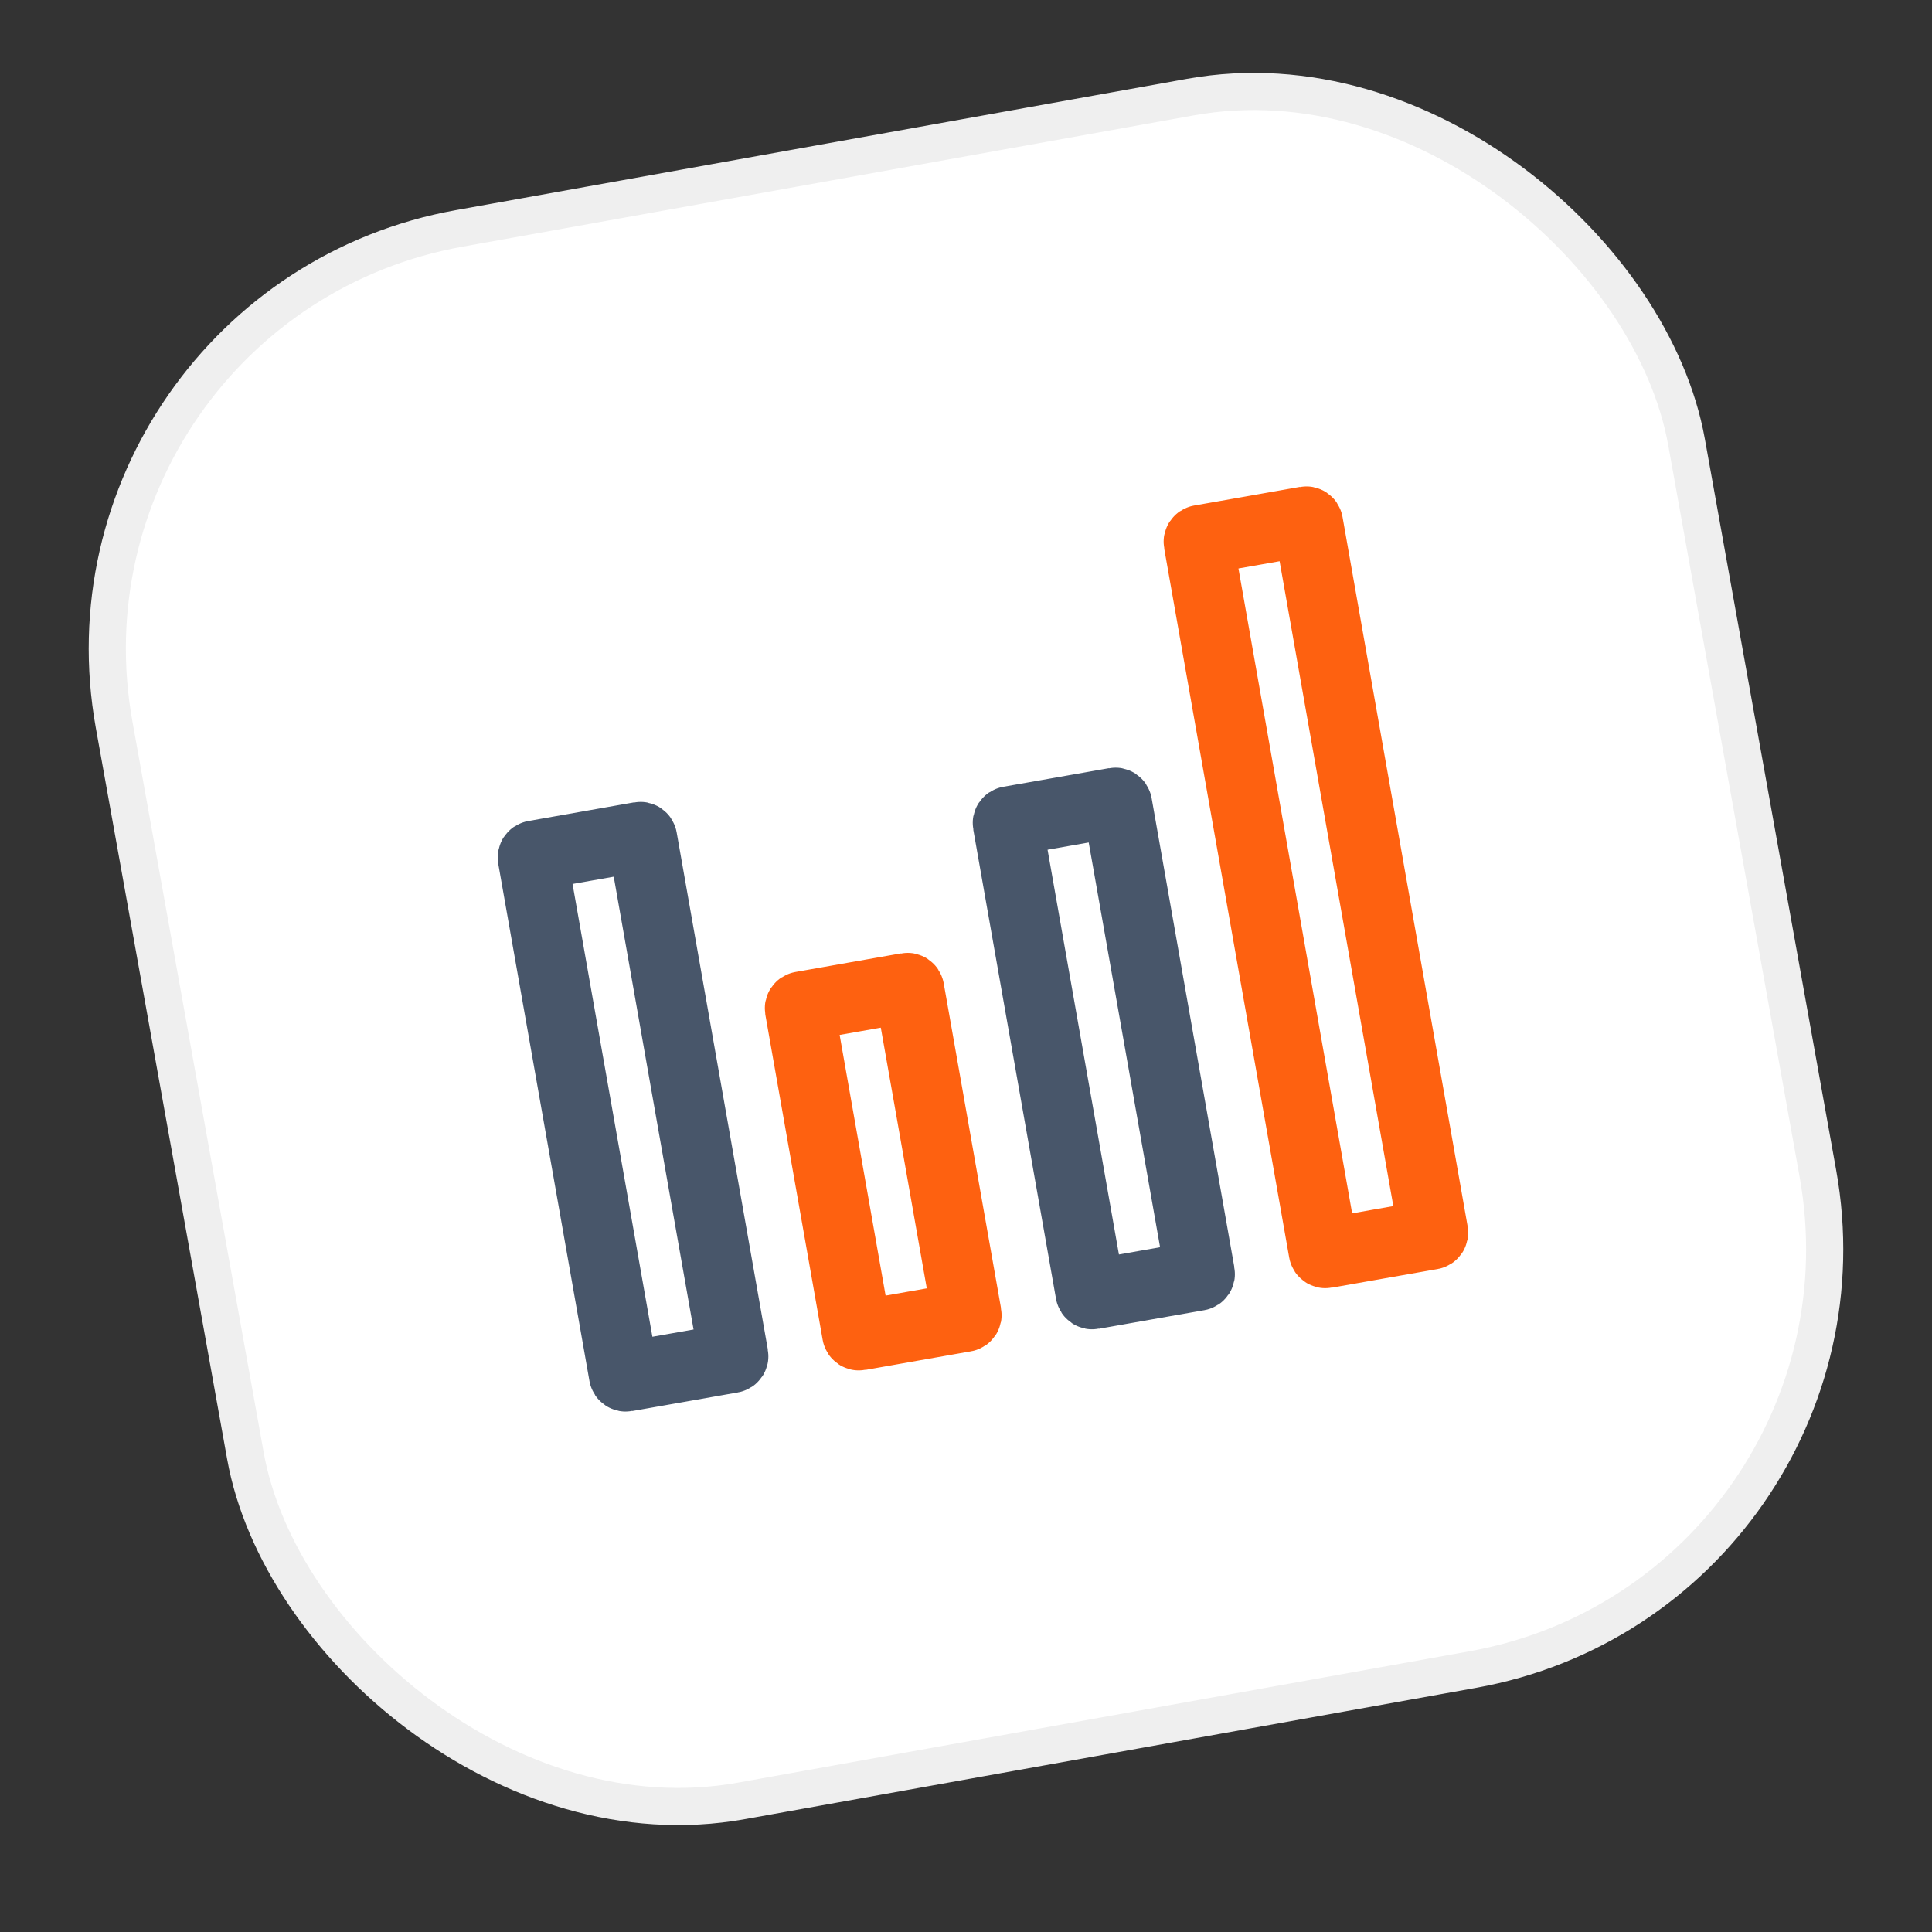 <svg width="52" height="52" viewBox="0 0 52 52" fill="none" xmlns="http://www.w3.org/2000/svg">
<rect x="0" y="0" width="52" height="52" fill="#333333" stroke="none"/>
<rect x="1.038" y="8.181" width="43" height="43" rx="11.5" transform="rotate(-10.181 1.038 8.181)" fill="white"/>
<rect x="1.038" y="8.181" width="43" height="43" rx="11.5" transform="rotate(-10.181 1.038 8.181)" stroke="#EFEFEF"/>
<path d="M24.989 29.528L24.477 26.629C24.472 26.599 24.443 26.578 24.412 26.584L22.99 26.834L21.569 27.085C21.538 27.09 21.518 27.119 21.523 27.15L22.034 30.049L22.555 33.004L23.066 35.903C23.072 35.933 23.101 35.953 23.131 35.948L24.553 35.697L25.975 35.447C26.006 35.441 26.026 35.412 26.021 35.382L25.509 32.483L24.989 29.528Z" stroke="#FE6110" stroke-width="1.875" stroke-linecap="round"/>
<path d="M18.104 27.188L17.289 22.566C17.283 22.535 17.254 22.515 17.224 22.52L15.802 22.771L14.38 23.022C14.349 23.027 14.329 23.056 14.334 23.087L15.149 27.709L15.974 32.387L16.789 37.01C16.795 37.04 16.824 37.061 16.854 37.055L18.276 36.805L19.698 36.554C19.729 36.548 19.749 36.519 19.744 36.489L18.928 31.866L18.104 27.188Z" stroke="#48566A" stroke-width="1.875" stroke-linecap="round"/>
<path d="M30.812 25.836L30.073 21.645C30.068 21.614 30.038 21.593 30.008 21.599L28.586 21.85L27.164 22.1C27.134 22.106 27.113 22.135 27.119 22.165L27.858 26.357L28.607 30.604L29.346 34.796C29.351 34.826 29.38 34.847 29.411 34.841L30.833 34.59L32.255 34.34C32.285 34.334 32.306 34.305 32.3 34.275L31.561 30.083L30.812 25.836Z" stroke="#48566A" stroke-width="1.875" stroke-linecap="round"/>
<path d="M36.33 20.421L35.211 14.075C35.206 14.044 35.176 14.024 35.146 14.029L33.724 14.28L32.302 14.53C32.272 14.536 32.251 14.565 32.257 14.596L33.376 20.942L34.504 27.343L35.623 33.689C35.629 33.719 35.658 33.74 35.688 33.734L37.11 33.483L38.532 33.233C38.563 33.227 38.583 33.198 38.578 33.168L37.459 26.822L36.33 20.421Z" stroke="#FE6110" stroke-width="1.875" stroke-linecap="round"/>
</svg>
